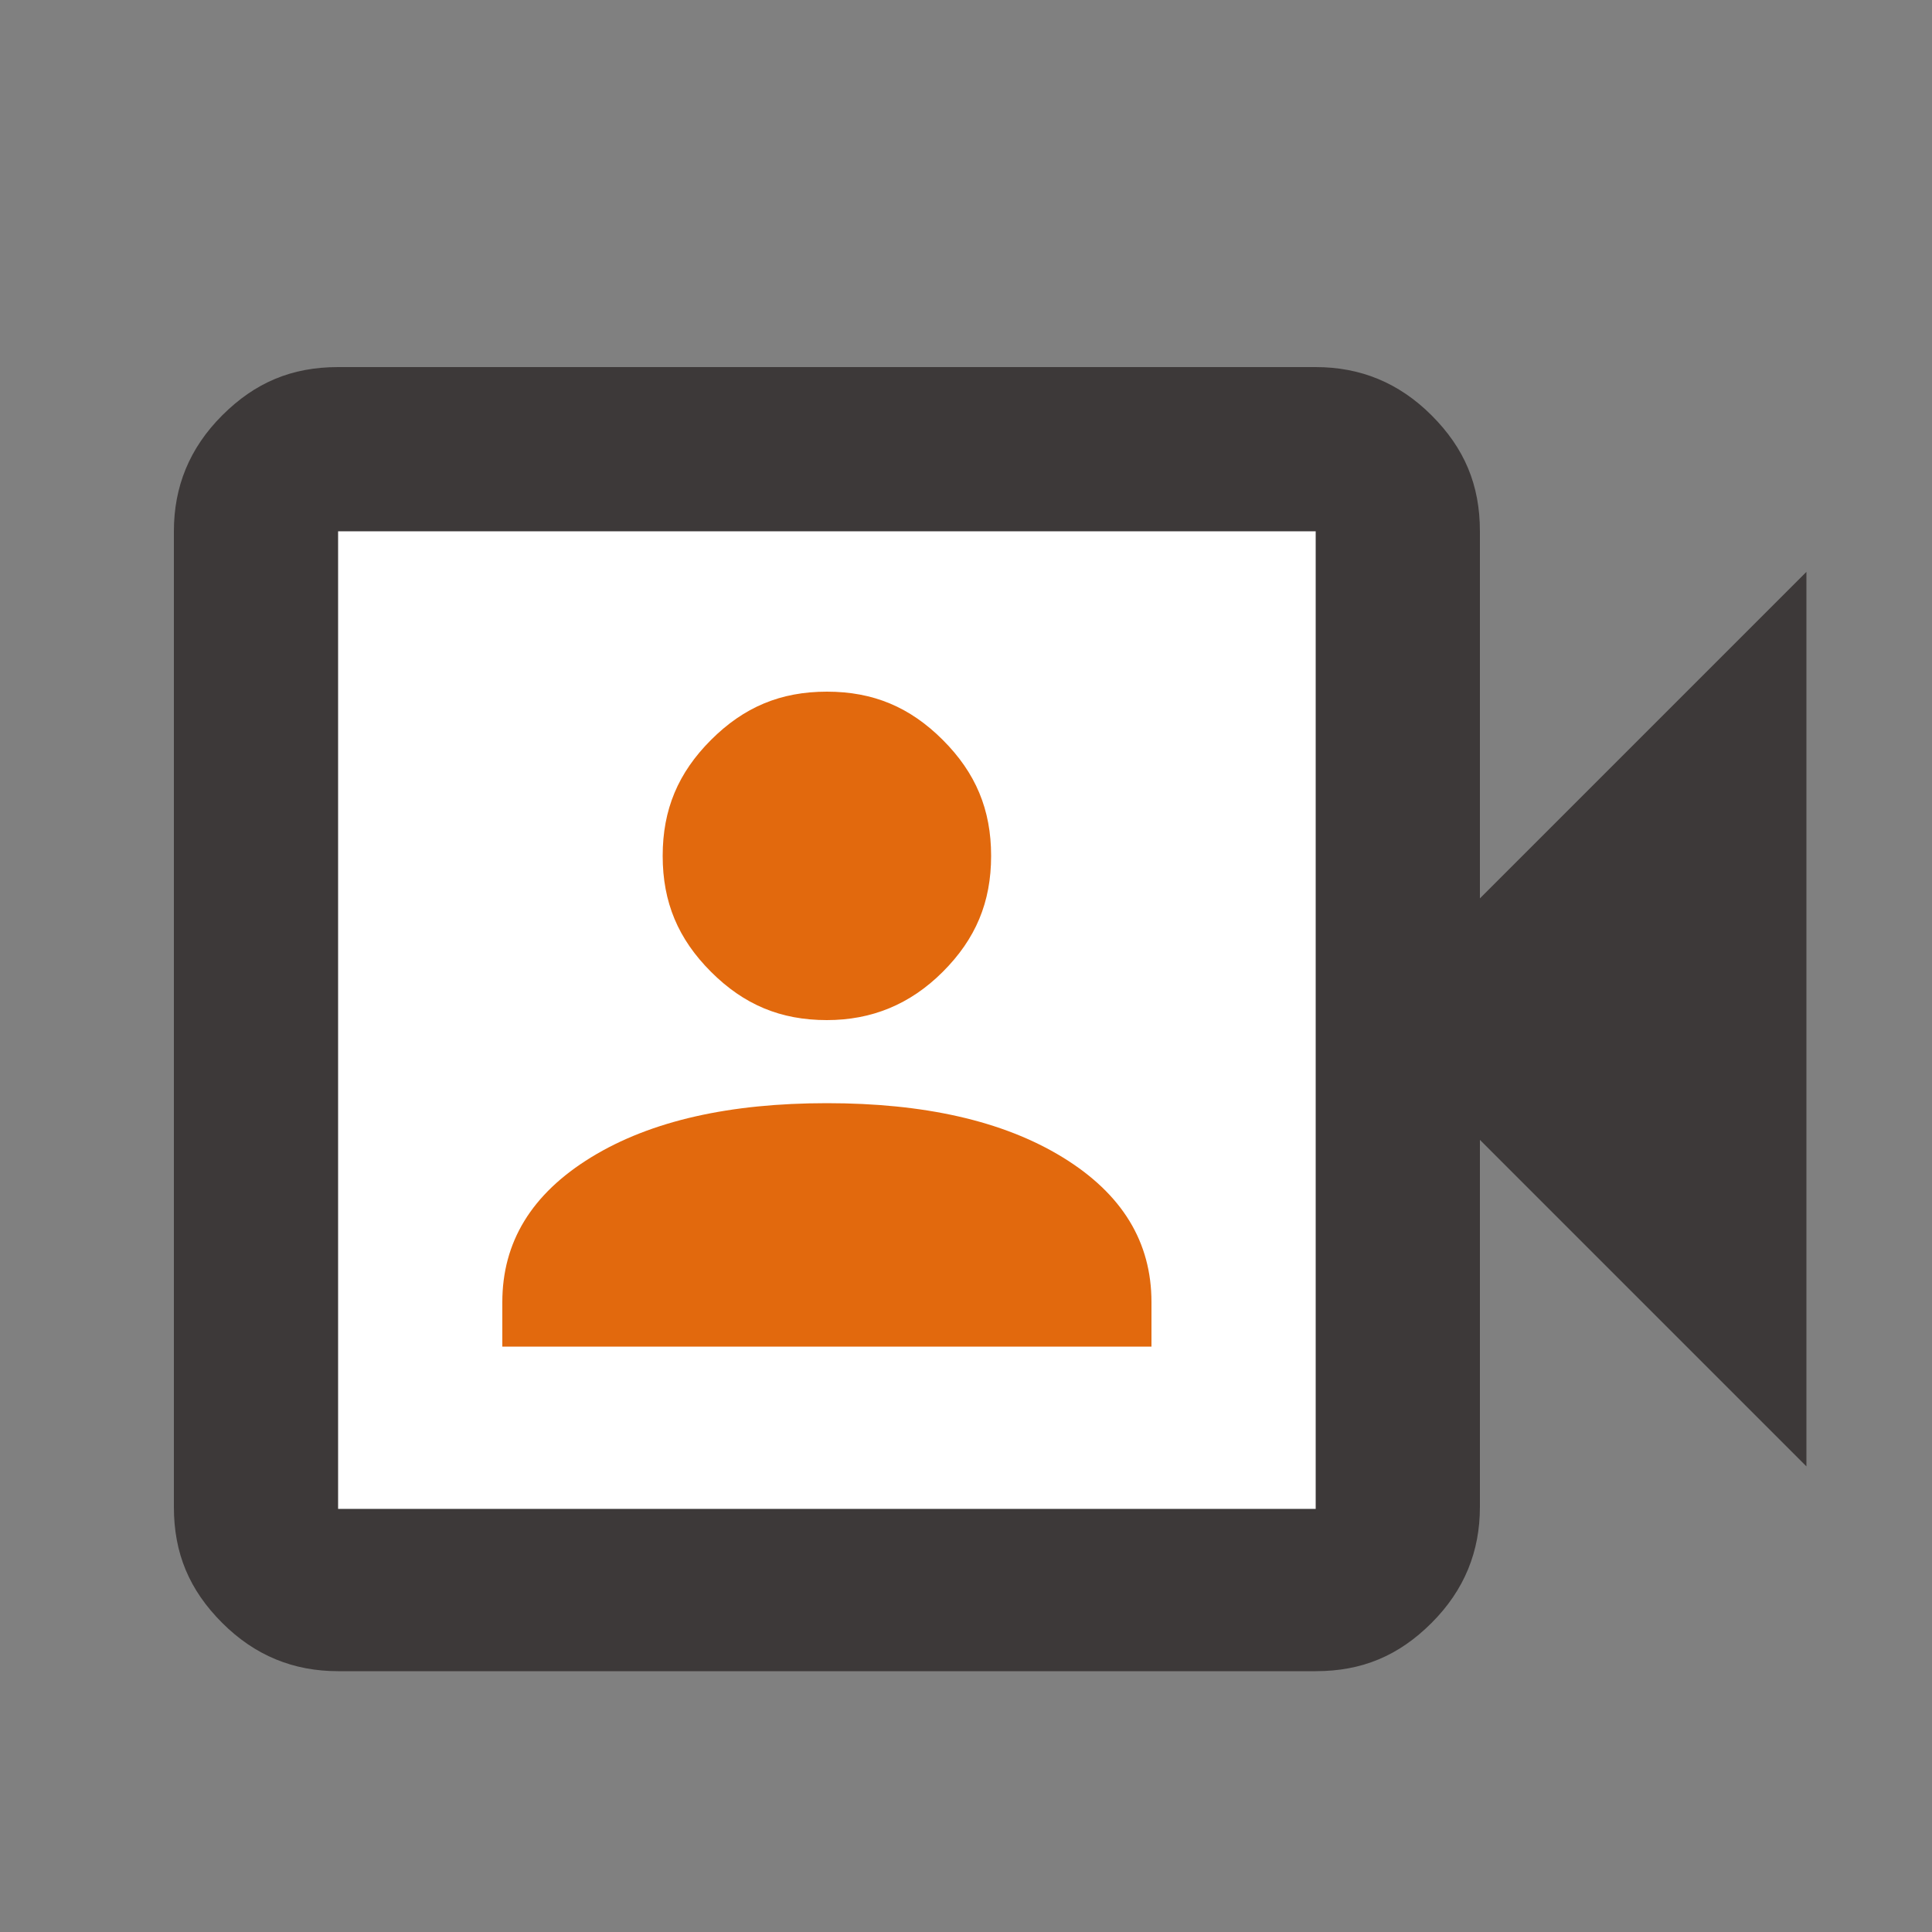 <?xml version="1.0" encoding="UTF-8"?>
<svg id="_레이어_1" data-name="레이어_1" xmlns="http://www.w3.org/2000/svg" version="1.1" viewBox="0 0 100 100">
  <rect x="0" y="0" width="100" height="100" fill="#808080" stroke="none"/>
  <!-- Generator: Adobe Illustrator 29.1.0, SVG Export Plug-In . SVG Version: 2.1.0 Build 142)  -->
  <defs>
    <style>
      .st0 {
        fill: #fff;
      }

      .st1 {
        fill: #e2690d;
      }

      .st2 {
        fill: #3d3939;
      }
    </style>
  </defs>
  <path class="st2" d="M17.5,86.5c-2.3,0-4.3-.8-6-2.5s-2.5-3.6-2.5-6V27.5c0-2.3.8-4.3,2.5-6s3.6-2.5,6-2.5h50.6c2.3,0,4.3.8,6,2.5s2.5,3.6,2.5,6v19l16.9-16.9v46.3l-16.9-16.9v19c0,2.3-.8,4.3-2.5,6s-3.6,2.5-6,2.5H17.5Z"/>
  <rect class="st0" x="17.5" y="27.5" width="50.6" height="50.6"/>
  <path class="st1" d="M25.9,69.7h33.7v-2.3c0-3.1-1.5-5.6-4.6-7.5-3.1-1.9-7.2-2.8-12.2-2.8s-9.1.9-12.2,2.8c-3.1,1.9-4.6,4.4-4.6,7.5v2.3Z"/>
  <path class="st1" d="M42.8,52.8c2.3,0,4.3-.8,6-2.5,1.7-1.7,2.5-3.6,2.5-6s-.8-4.3-2.5-6-3.6-2.5-6-2.5-4.3.8-6,2.5-2.5,3.6-2.5,6,.8,4.3,2.5,6c1.7,1.7,3.6,2.5,6,2.5Z"/>
  <path class="st2" d="M17.5,78.1V27.5v50.6Z"/>
</svg>